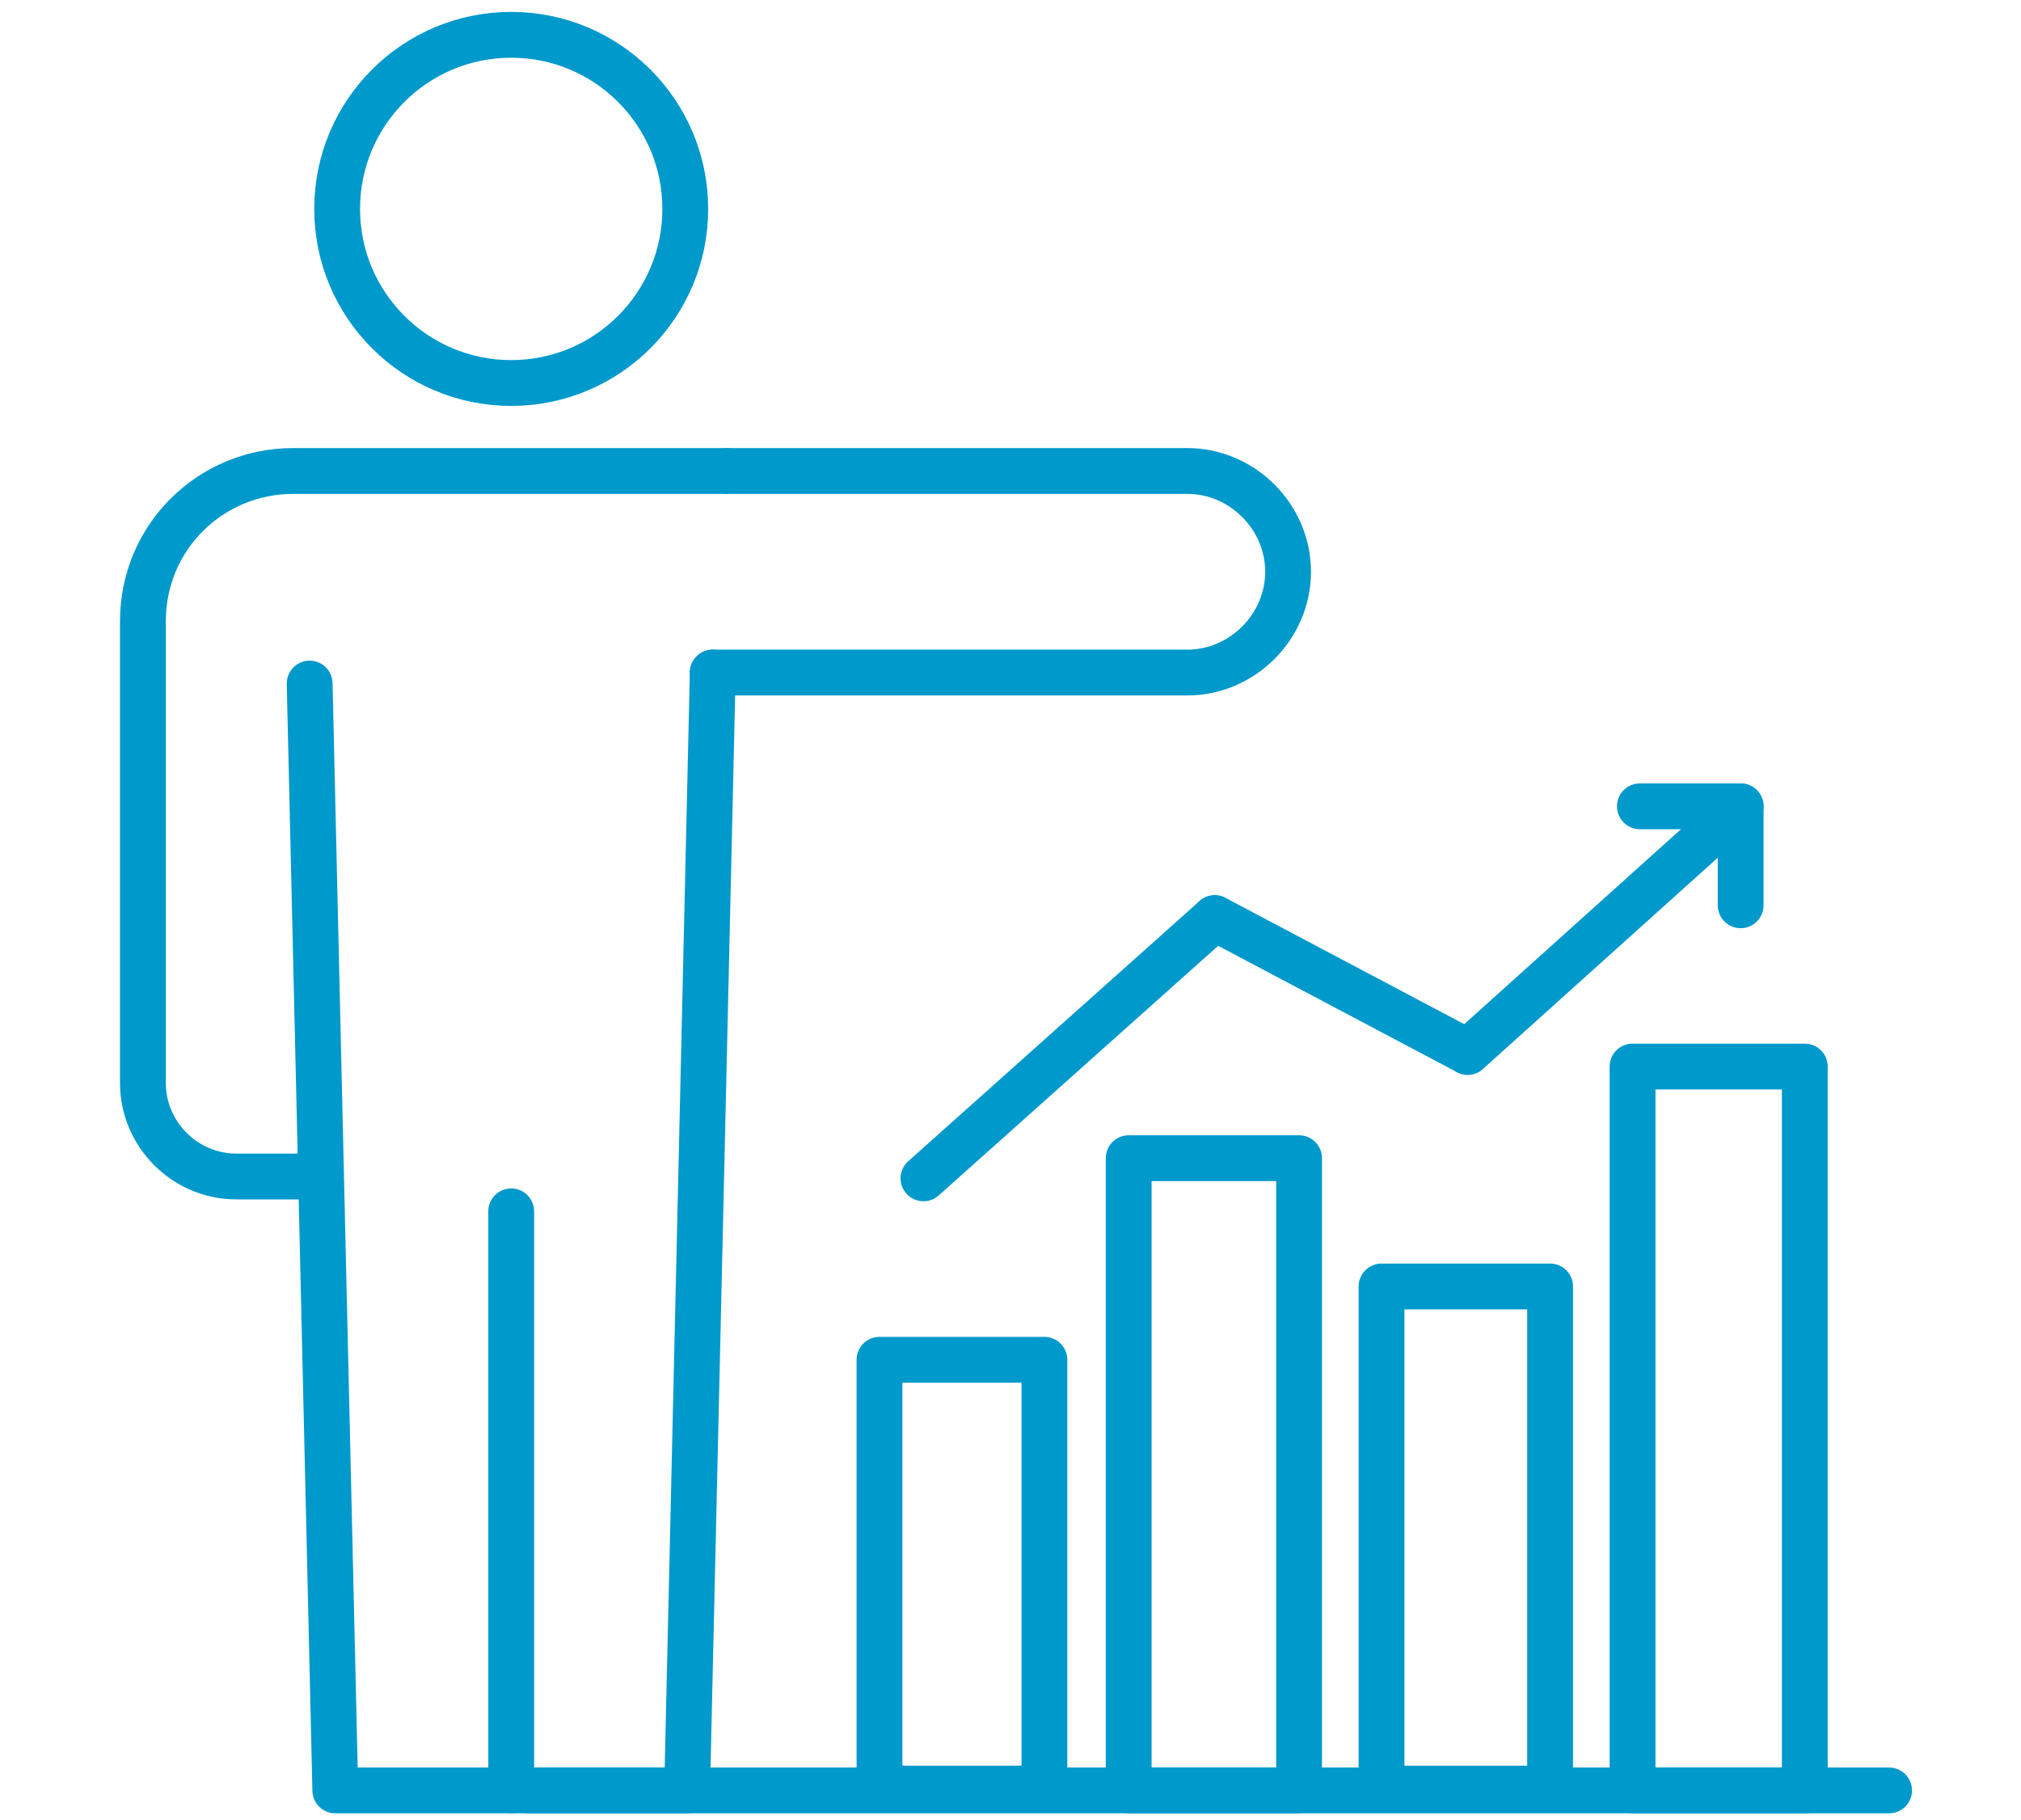 <?xml version="1.0" encoding="UTF-8"?>
<svg id="Ebene_1" xmlns="http://www.w3.org/2000/svg" version="1.1" viewBox="0 0 110.3 99.3">
  <!-- Generator: Adobe Illustrator 29.0.1, SVG Export Plug-In . SVG Version: 2.1.0 Build 192)  -->
  <defs>
    <style>
      .st0 {
        fill: none;
        stroke: #09c;
        stroke-linecap: round;
        stroke-linejoin: round;
        stroke-width: 2.5px;
      }
    </style>
  </defs>
  <line class="st0" x1="28.9" y1="97.7" x2="103.1" y2="97.7"/>
  <path class="st0" d="M17.5,64.2h-4.6c-2.8,0-5.1-2.3-5.1-5.1v-25.2c0-4.6,3.7-8.2,8.2-8.2h23.6"/>
  <polyline class="st0" points="38.9 36.7 37.5 97.7 18.3 97.7 16.9 37.3"/>
  <line class="st0" x1="27.9" y1="66.1" x2="27.9" y2="97.7"/>
  <ellipse class="st0" cx="27.9" cy="11.4" rx="9.5" ry="9.5"/>
  <path class="st0" d="M39.7,25.7h25.1c3,0,5.5,2.5,5.5,5.5h0c0,3-2.5,5.5-5.5,5.5h-25.9"/>
  <g>
    <rect class="st0" x="48" y="74.2" width="9" height="23.4"/>
    <rect class="st0" x="75.4" y="70.2" width="9.2" height="27.4"/>
    <rect class="st0" x="89.1" y="58.2" width="9.4" height="39.5"/>
    <rect class="st0" x="61.6" y="63.2" width="9.3" height="34.5"/>
    <line class="st0" x1="66.3" y1="50.1" x2="50.4" y2="64.3"/>
    <line class="st0" x1="95" y1="44" x2="80.1" y2="57.4"/>
    <line class="st0" x1="80.1" y1="57.4" x2="66.3" y2="50.1"/>
    <polyline class="st0" points="95 49.4 95 44 89.5 44"/>
  </g>
</svg>